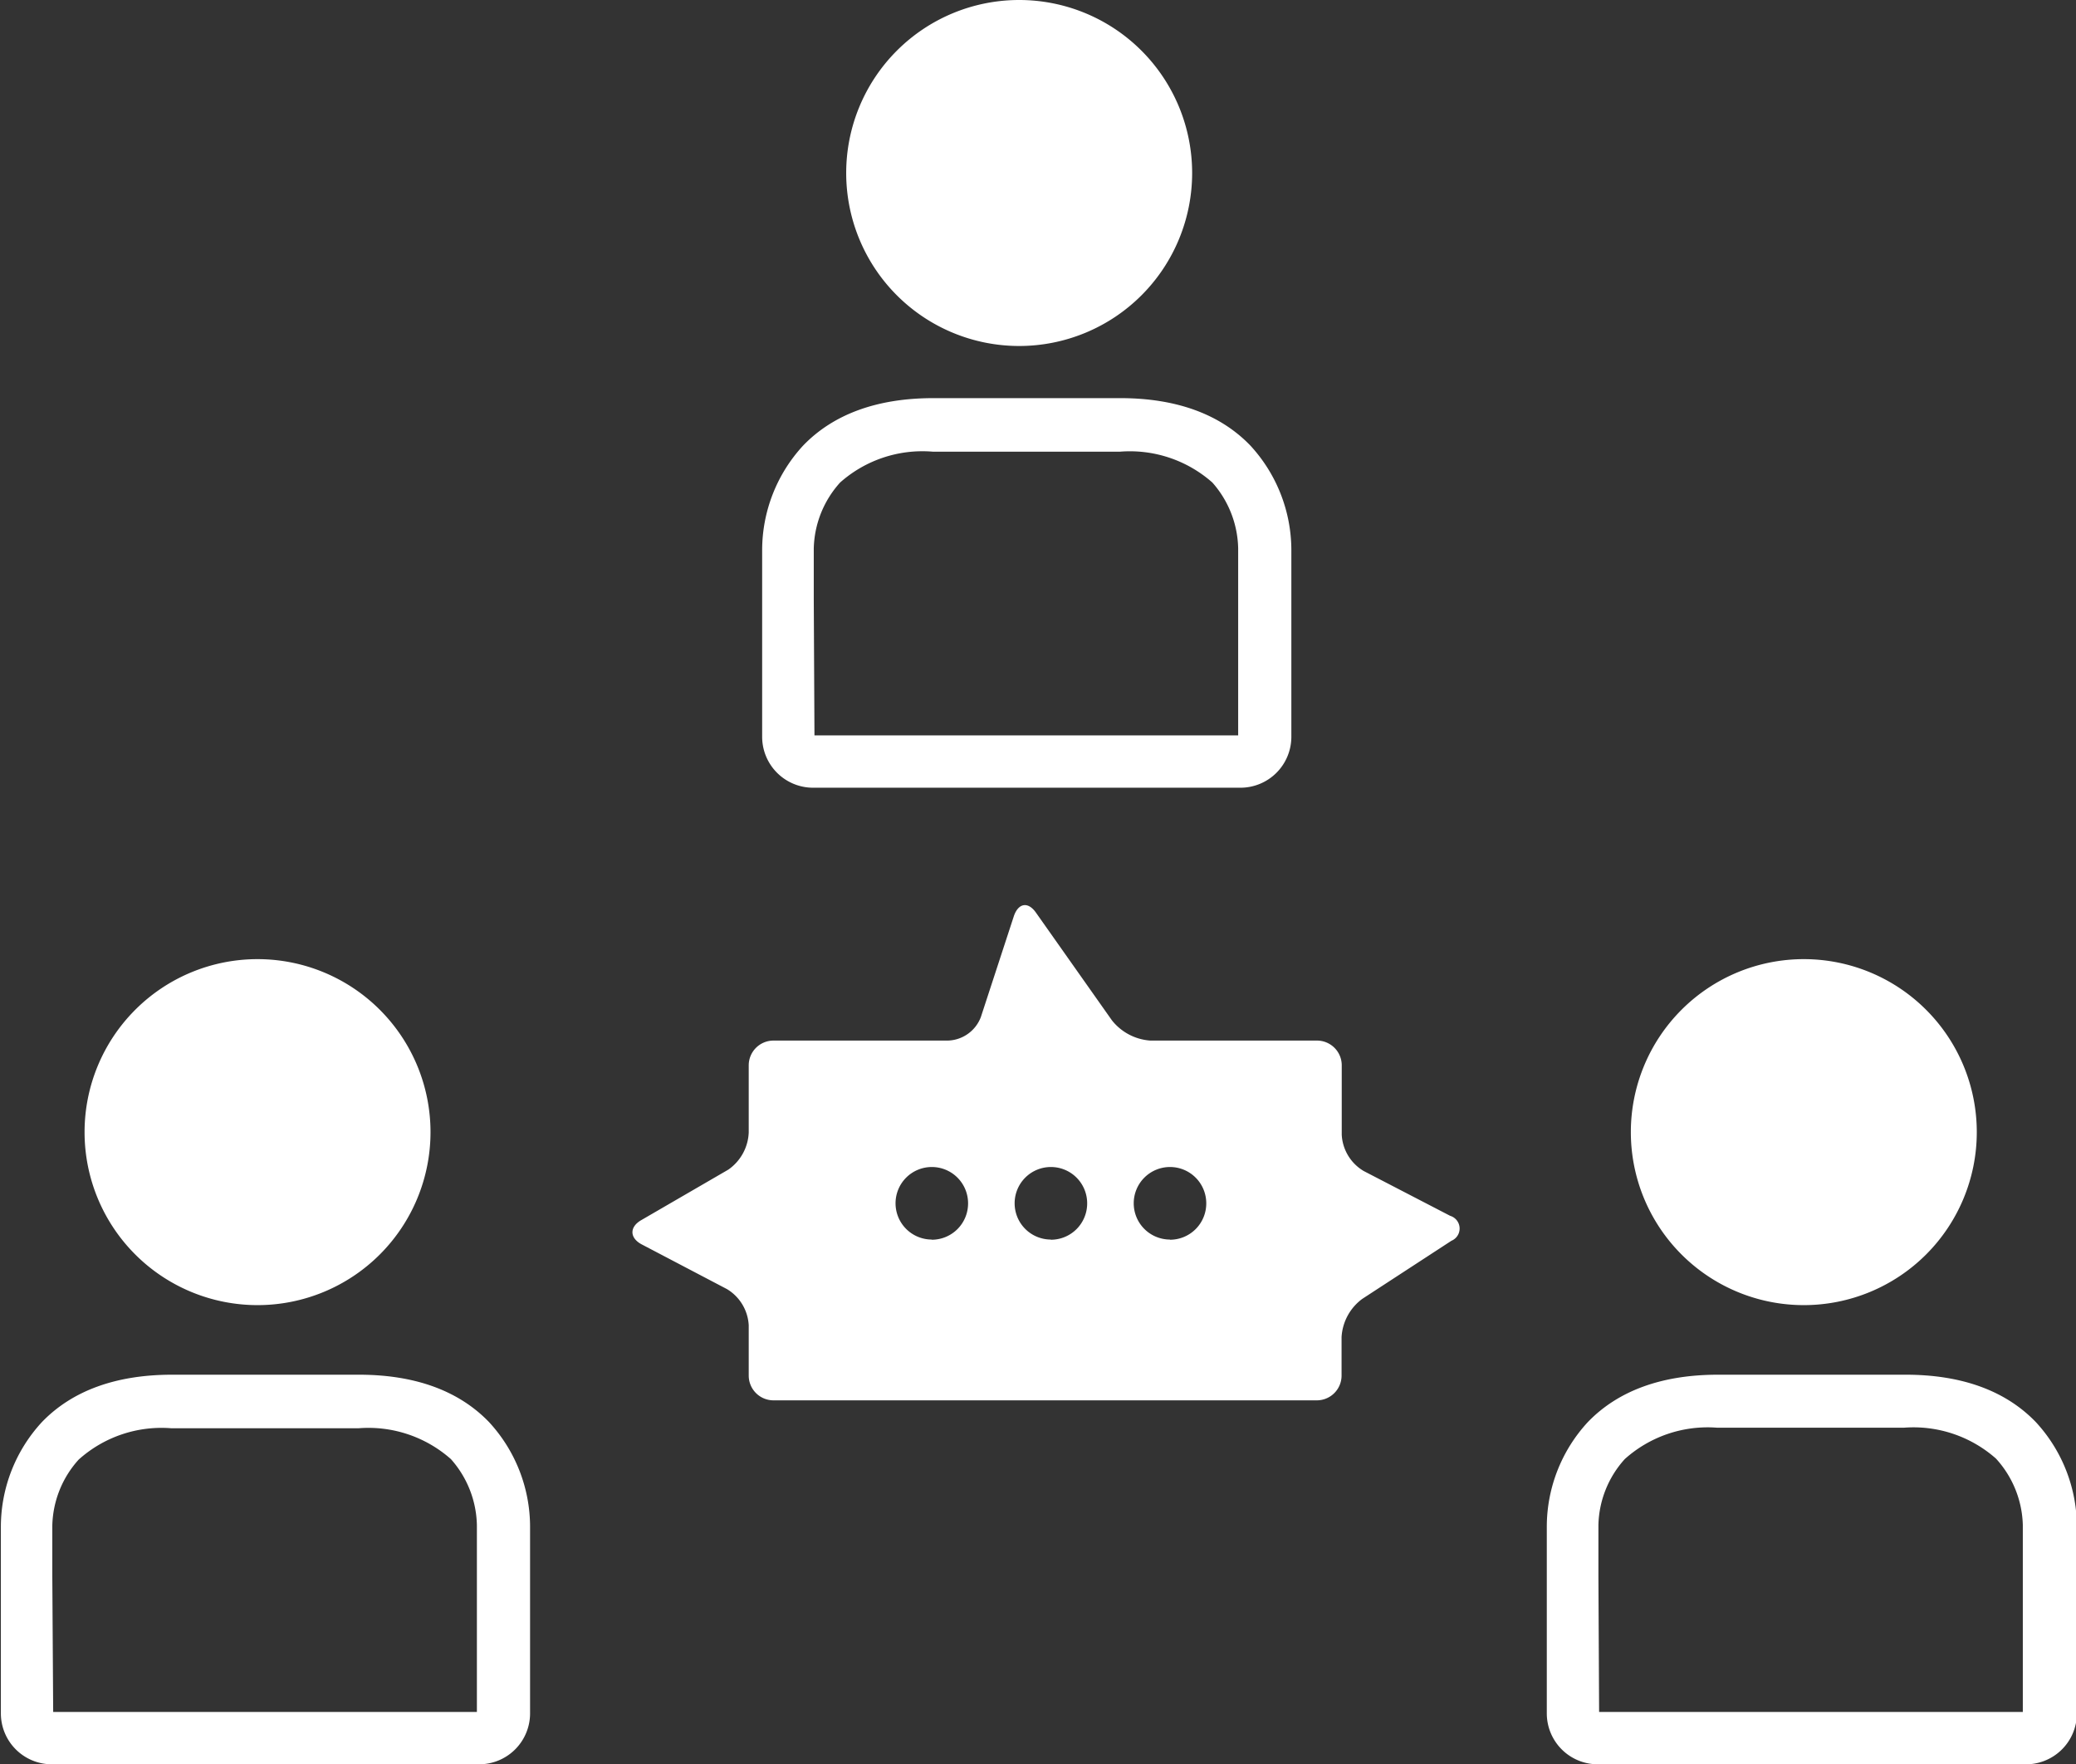 <svg id="Layer_1" data-name="Layer 1" xmlns="http://www.w3.org/2000/svg" viewBox="0 0 119.06 101.17"><rect x="0" y="0" width="119.06" height="101.17" fill="#333333" stroke="none"/><defs><style>.cls-1{fill:#fff;}</style></defs><title>workshops-icon--white</title><path class="cls-1" d="M58.67,134.5H34.2a2.92,2.92,0,0,1-2.92-2.92v-7.92c0-.77,0-2,0-2.79a8.86,8.86,0,0,1,2.36-6c1.74-1.8,4.25-2.71,7.46-2.71H51.81c3.21,0,5.72.91,7.46,2.71a8.86,8.86,0,0,1,2.36,6c0,.76,0,2,0,2.79v7.92A2.92,2.92,0,0,1,58.67,134.5Zm-24.39-3h24.3v-7.84c0-.79,0-2.09,0-2.88A5.87,5.87,0,0,0,57.09,117a7.14,7.14,0,0,0-5.29-1.77H41.05a7.11,7.11,0,0,0-5.31,1.8,5.83,5.83,0,0,0-1.51,3.79c0,.79,0,2.09,0,2.88Zm113.05,3H122.86a2.92,2.92,0,0,1-2.92-2.92v-7.92c0-.77,0-2,0-2.79a8.85,8.85,0,0,1,2.36-6c1.74-1.8,4.25-2.71,7.46-2.71h10.76c3.21,0,5.72.91,7.46,2.71a8.86,8.86,0,0,1,2.36,6c0,.77,0,2,0,2.79v7.92A2.92,2.92,0,0,1,147.33,134.5Zm-24.39-3h24.3v-7.84c0-.79,0-2.09,0-2.88a5.87,5.87,0,0,0-1.54-3.81,7.14,7.14,0,0,0-5.29-1.77H129.72a7.11,7.11,0,0,0-5.31,1.8,5.83,5.83,0,0,0-1.51,3.79c0,.79,0,2.09,0,2.88Zm11.74-23.33a9.92,9.92,0,1,0-9.92-9.92A9.92,9.92,0,0,0,134.68,108.17ZM102.33,78.5H77.86a2.92,2.92,0,0,1-2.92-2.92V67.66c0-.77,0-2,0-2.79a8.85,8.85,0,0,1,2.36-6c1.74-1.8,4.25-2.71,7.46-2.71H95.47c3.21,0,5.72.91,7.46,2.71a8.86,8.86,0,0,1,2.36,6c0,.77,0,2,0,2.79v7.92A2.92,2.92,0,0,1,102.33,78.5Zm-24.39-3h24.3V67.66c0-.79,0-2.09,0-2.88A5.87,5.87,0,0,0,100.76,61a7.14,7.14,0,0,0-5.29-1.77H84.72A7.11,7.11,0,0,0,79.41,61a5.83,5.83,0,0,0-1.51,3.79c0,.79,0,2.09,0,2.88ZM89.68,53.17a9.92,9.92,0,1,0-9.92-9.92A9.92,9.92,0,0,0,89.68,53.17Zm19.76,47.31a2.57,2.57,0,0,1-1.26-2.07v-4A1.42,1.42,0,0,0,106.77,93H97.2A3.08,3.08,0,0,1,95,91.84l-4.36-6.18c-.45-.64-1-.55-1.26.19l-1.9,5.81A2.09,2.09,0,0,1,85.59,93h-10a1.42,1.42,0,0,0-1.42,1.42v3.85A2.73,2.73,0,0,1,73,100.4l-5,2.9c-.67.39-.66,1,0,1.37l4.92,2.58a2.58,2.58,0,0,1,1.25,2.08v2.88a1.42,1.42,0,0,0,1.42,1.42h31.16a1.42,1.42,0,0,0,1.42-1.42V110a2.93,2.93,0,0,1,1.19-2.19l5.11-3.33a.76.76,0,0,0-.07-1.43Zm-24.77,3.93a2.08,2.08,0,1,1,2.08-2.08A2.08,2.08,0,0,1,84.67,104.42Zm6.83,0a2.08,2.08,0,1,1,2.08-2.08A2.08,2.08,0,0,1,91.5,104.42Zm6.83,0a2.08,2.08,0,1,1,2.08-2.08A2.08,2.08,0,0,1,98.33,104.42ZM46,108.17a9.92,9.92,0,1,0-9.92-9.92A9.92,9.92,0,0,0,46,108.17Z" transform="translate(-31.23 -33.33)"/></svg>